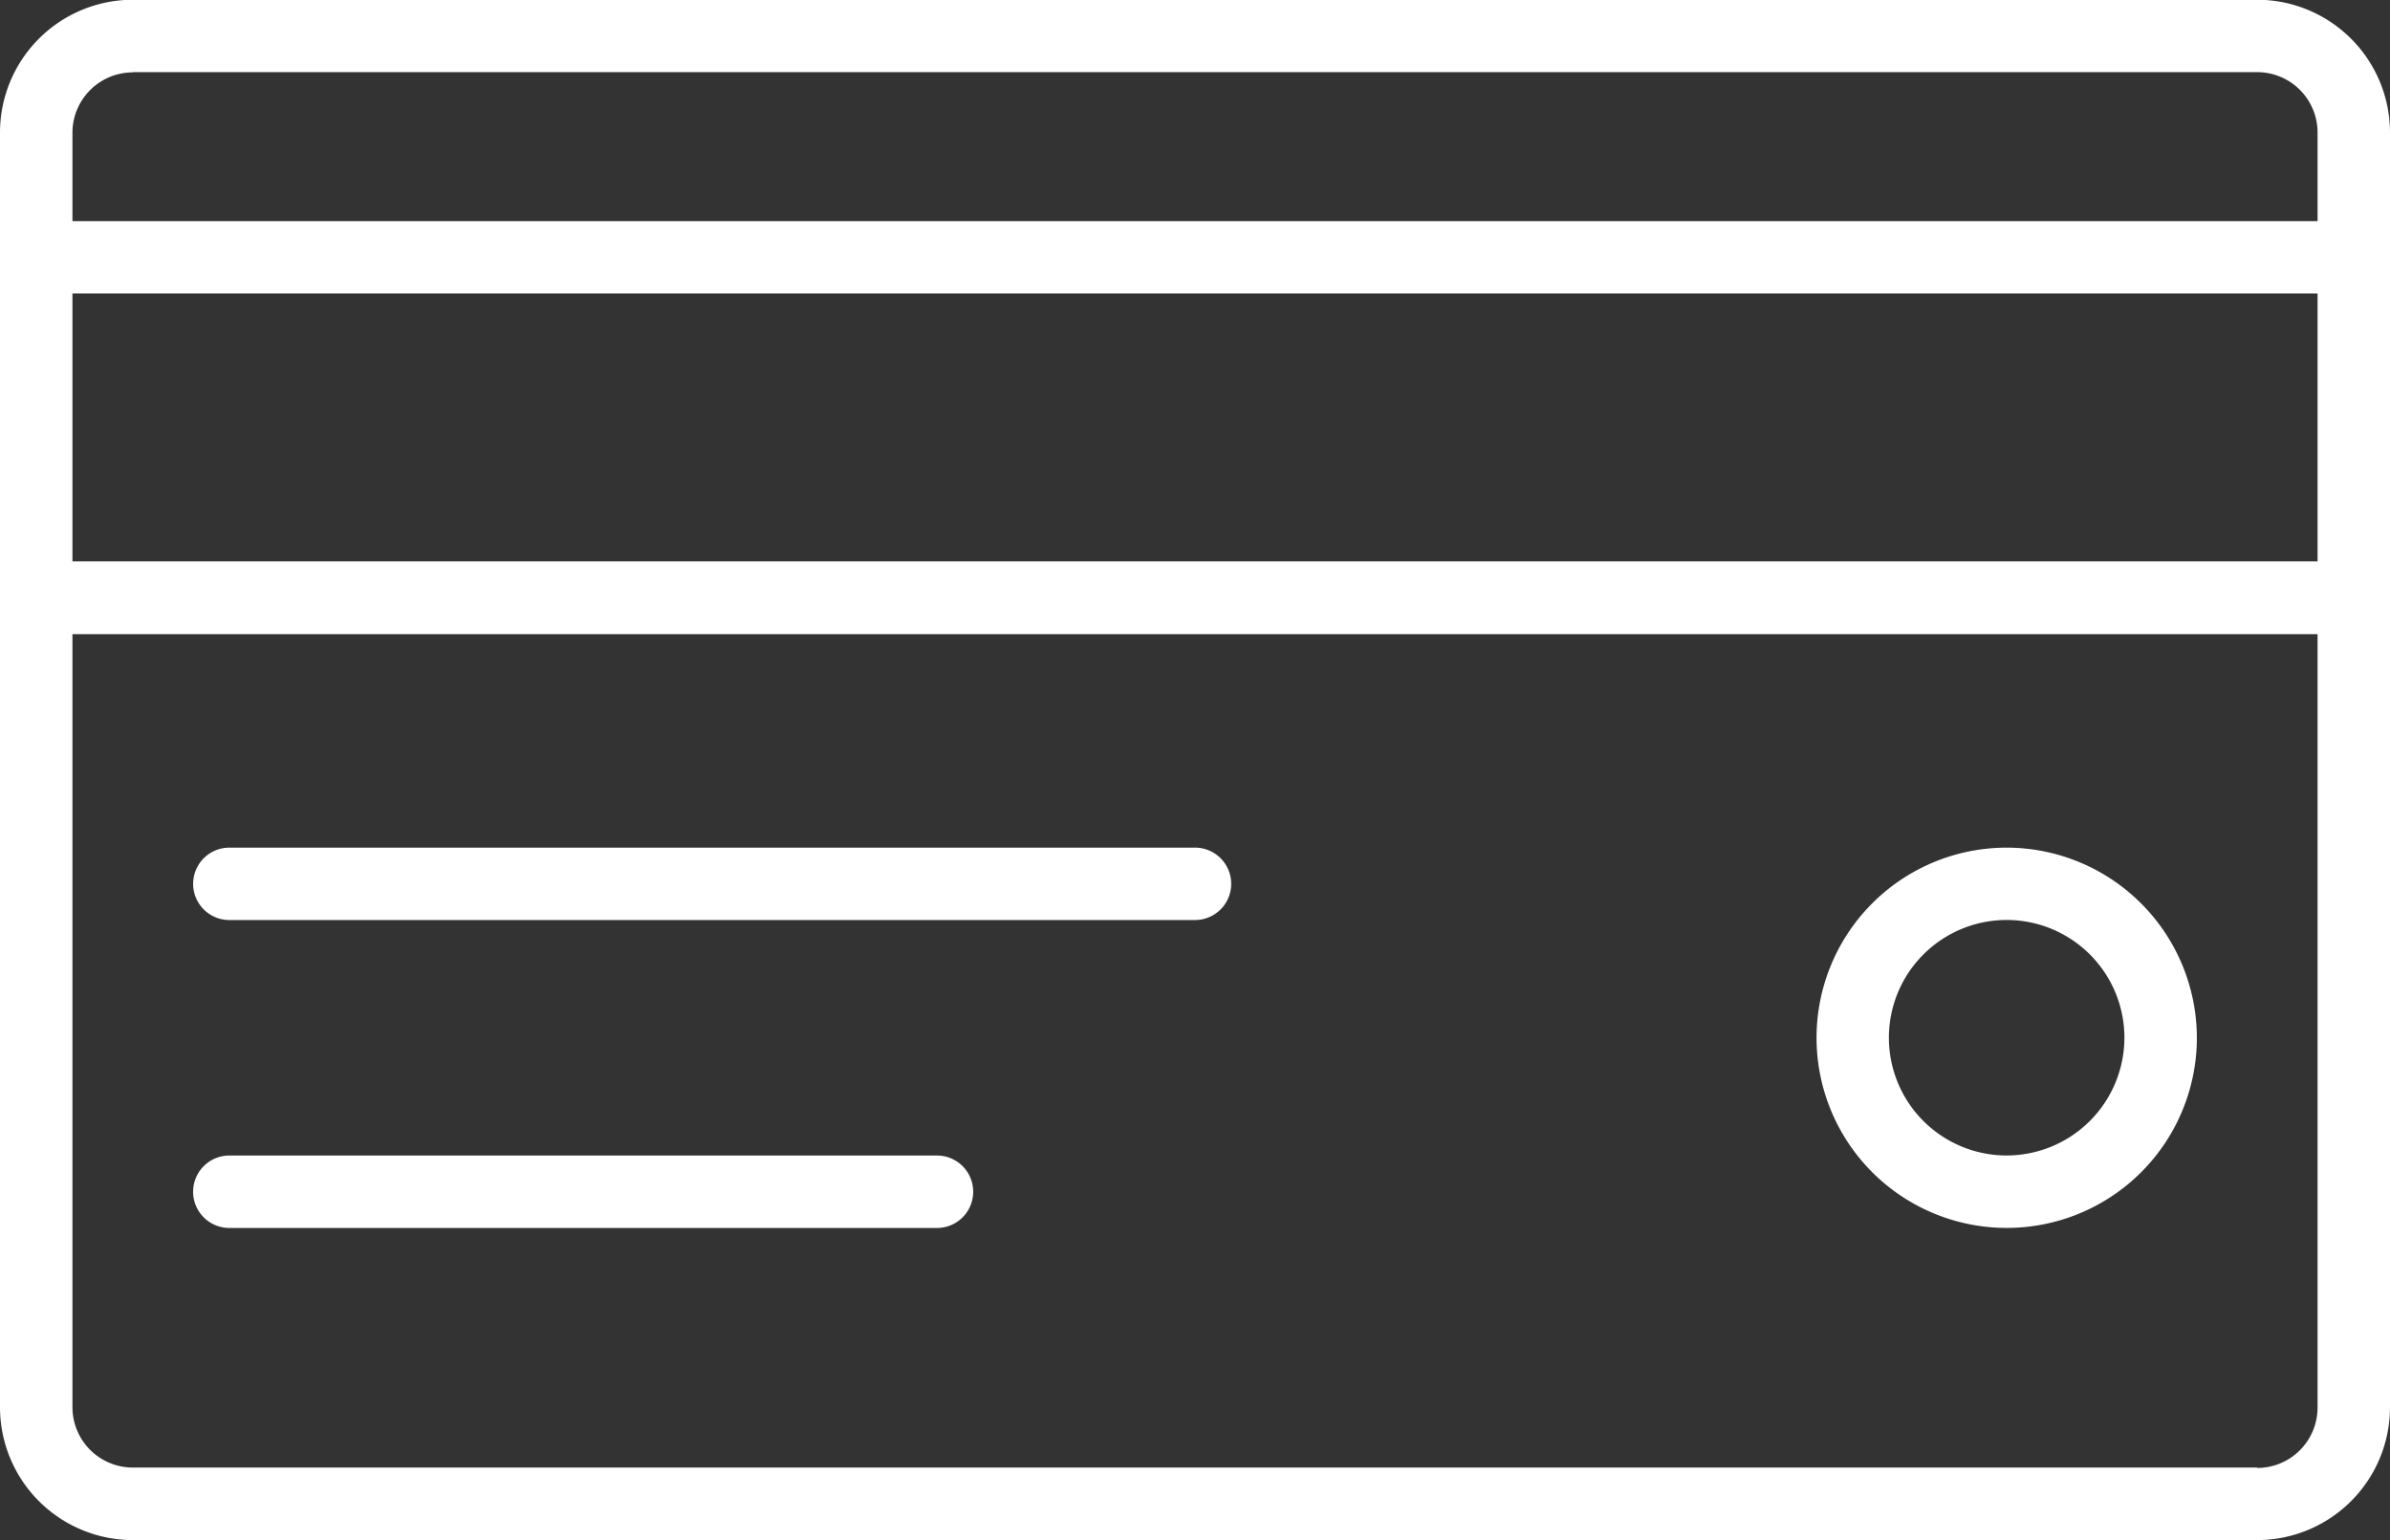 <svg xmlns="http://www.w3.org/2000/svg" viewBox="0 0 48 30.938"><rect x="0" y="0" width="48" height="30.938" fill="#333333" stroke="none"/><defs><style>.a{fill:#fff;}</style></defs><g transform="translate(-476.715 -129.305)"><path class="a" d="M522.048,129.3H479.382a2.669,2.669,0,0,0-2.667,2.666v25.605a2.67,2.67,0,0,0,2.667,2.667h42.666a2.67,2.67,0,0,0,2.667-2.667V131.971A2.67,2.67,0,0,0,522.048,129.3Zm-42.666,1.454h42.666a1.213,1.213,0,0,1,1.212,1.212v1.78H478.17v-1.78A1.213,1.213,0,0,1,479.382,130.759Zm43.878,9.827H478.17v-5.381H523.26Zm-1.212,18.2H479.382a1.213,1.213,0,0,1-1.212-1.212V142.042H523.26v15.535A1.213,1.213,0,0,1,522.048,158.789Z"/><path class="a" d="M502.516,154.235H483.122a.727.727,0,1,0,0,1.454h19.394a.727.727,0,1,0,0-1.454Z" transform="translate(-1.801 -7.905)"/><path class="a" d="M497.335,163.289H483.122a.727.727,0,1,0,0,1.455h14.212a.727.727,0,1,0,0-1.455Z" transform="translate(-1.801 -10.775)"/><path class="a" d="M533.954,154.235a3.819,3.819,0,1,0,3.819,3.818A3.824,3.824,0,0,0,533.954,154.235Zm0,6.183a2.365,2.365,0,1,1,2.364-2.365A2.368,2.368,0,0,1,533.954,160.418Z" transform="translate(-16.937 -7.905)"/></g></svg>
